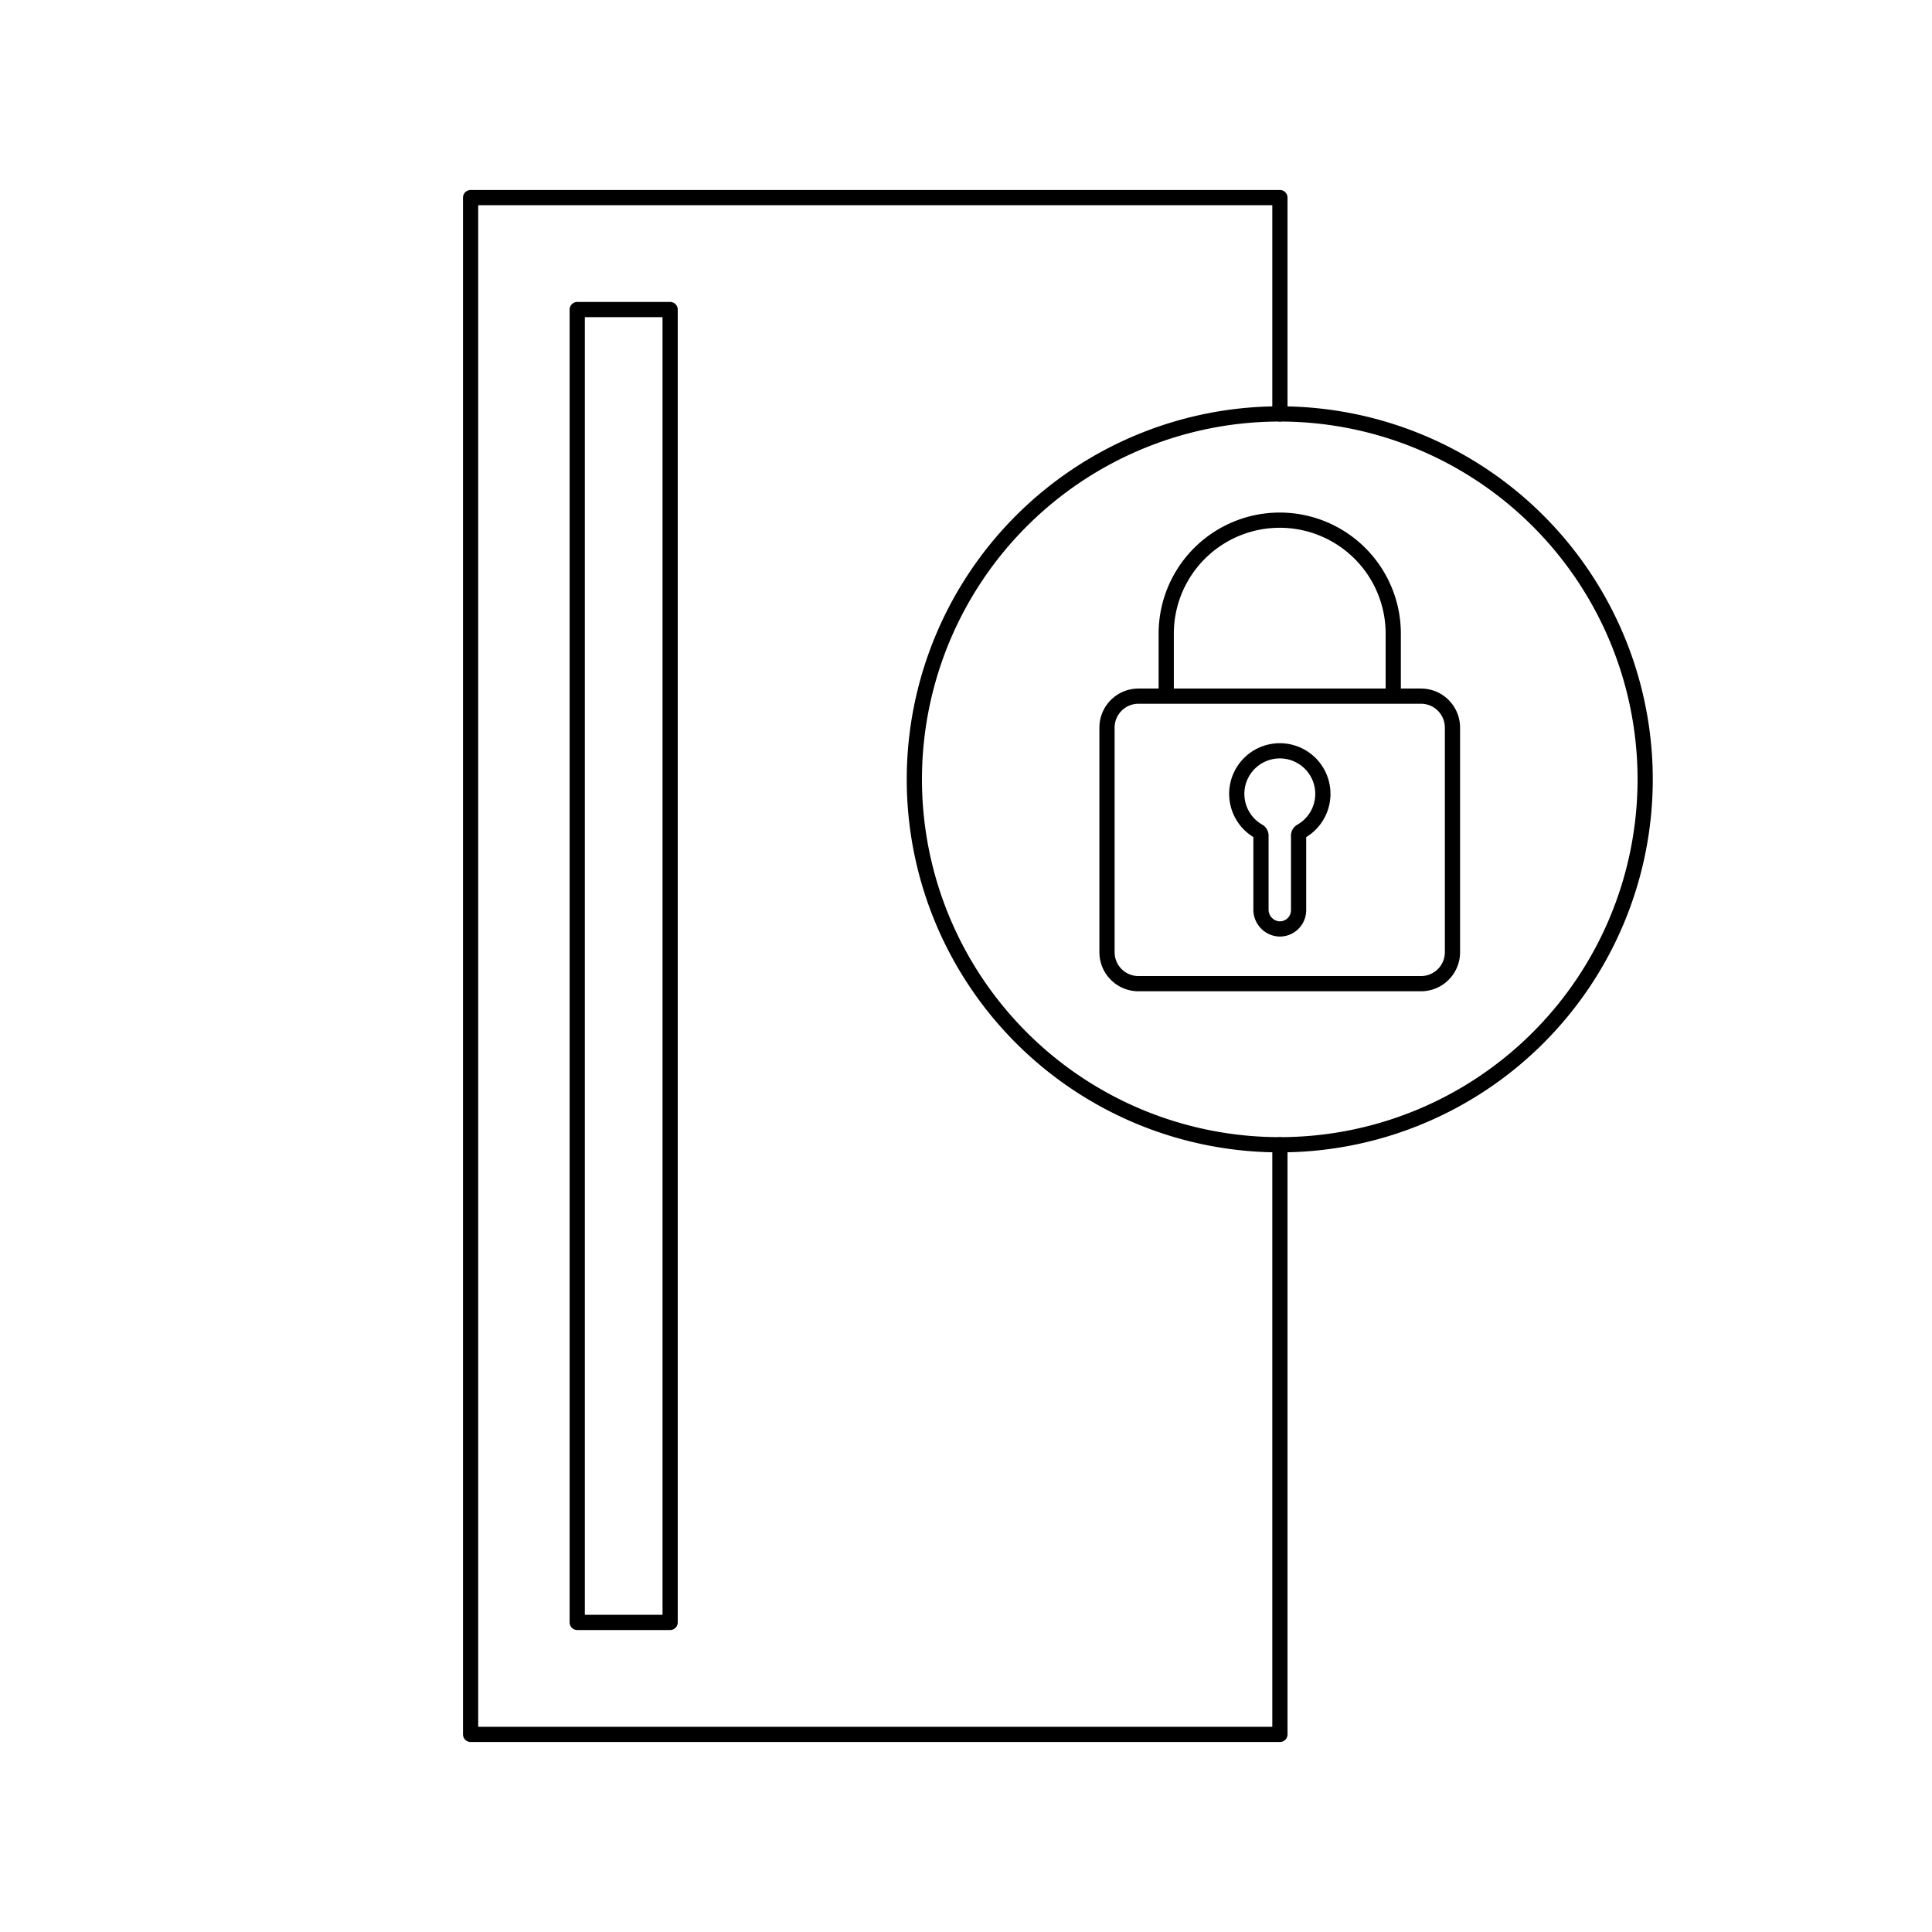 <svg id="Group_6" data-name="Group 6" xmlns="http://www.w3.org/2000/svg" xmlns:xlink="http://www.w3.org/1999/xlink" width="127" height="127" viewBox="0 0 127 127">
  <defs>
    <clipPath id="clip-path">
      <rect id="Rectangle_5" data-name="Rectangle 5" width="127" height="127" fill="none"/>
    </clipPath>
  </defs>
  <path id="Path_4" data-name="Path 4" d="M84.135,27.21V12.989h-53.2V114.011h53.2V75.251" fill="none" stroke="#000" stroke-linecap="round" stroke-linejoin="round" stroke-width="1"/>
  <rect id="Rectangle_3" data-name="Rectangle 3" width="6.107" height="86.302" transform="translate(37.944 20.348)" fill="none" stroke="#000" stroke-linejoin="round" stroke-width="1"/>
  <g id="Group_5" data-name="Group 5">
    <g id="Group_4" data-name="Group 4" clip-path="url(#clip-path)">
      <path id="Path_5" data-name="Path 5" d="M108.145,51.231A24.02,24.02,0,1,1,84.124,27.21,24.021,24.021,0,0,1,108.145,51.231Z" fill="none" stroke="#000" stroke-miterlimit="10" stroke-width="1"/>
      <path id="Rectangle_4" data-name="Rectangle 4" d="M2.068,0H20.64a2.069,2.069,0,0,1,2.069,2.069v14.76A2.068,2.068,0,0,1,20.641,18.9H2.068A2.068,2.068,0,0,1,0,16.829V2.068A2.068,2.068,0,0,1,2.068,0Z" transform="translate(72.769 45.761)" fill="none" stroke="#000" stroke-miterlimit="10" stroke-width="1"/>
      <path id="Path_6" data-name="Path 6" d="M76.662,45.762V41.655a7.461,7.461,0,1,1,14.923,0v4.107" fill="none" stroke="#000" stroke-miterlimit="10" stroke-width="1"/>
      <path id="Path_7" data-name="Path 7" d="M82.89,54.924v4.854a1.269,1.269,0,0,0,1.2,1.286,1.235,1.235,0,0,0,1.273-1.234v-4.9a.32.32,0,0,1,.158-.281,2.83,2.83,0,1,0-2.8-.009A.335.335,0,0,1,82.89,54.924Z" fill="none" stroke="#000" stroke-miterlimit="10" stroke-width="1"/>
    </g>
  </g>
</svg>
